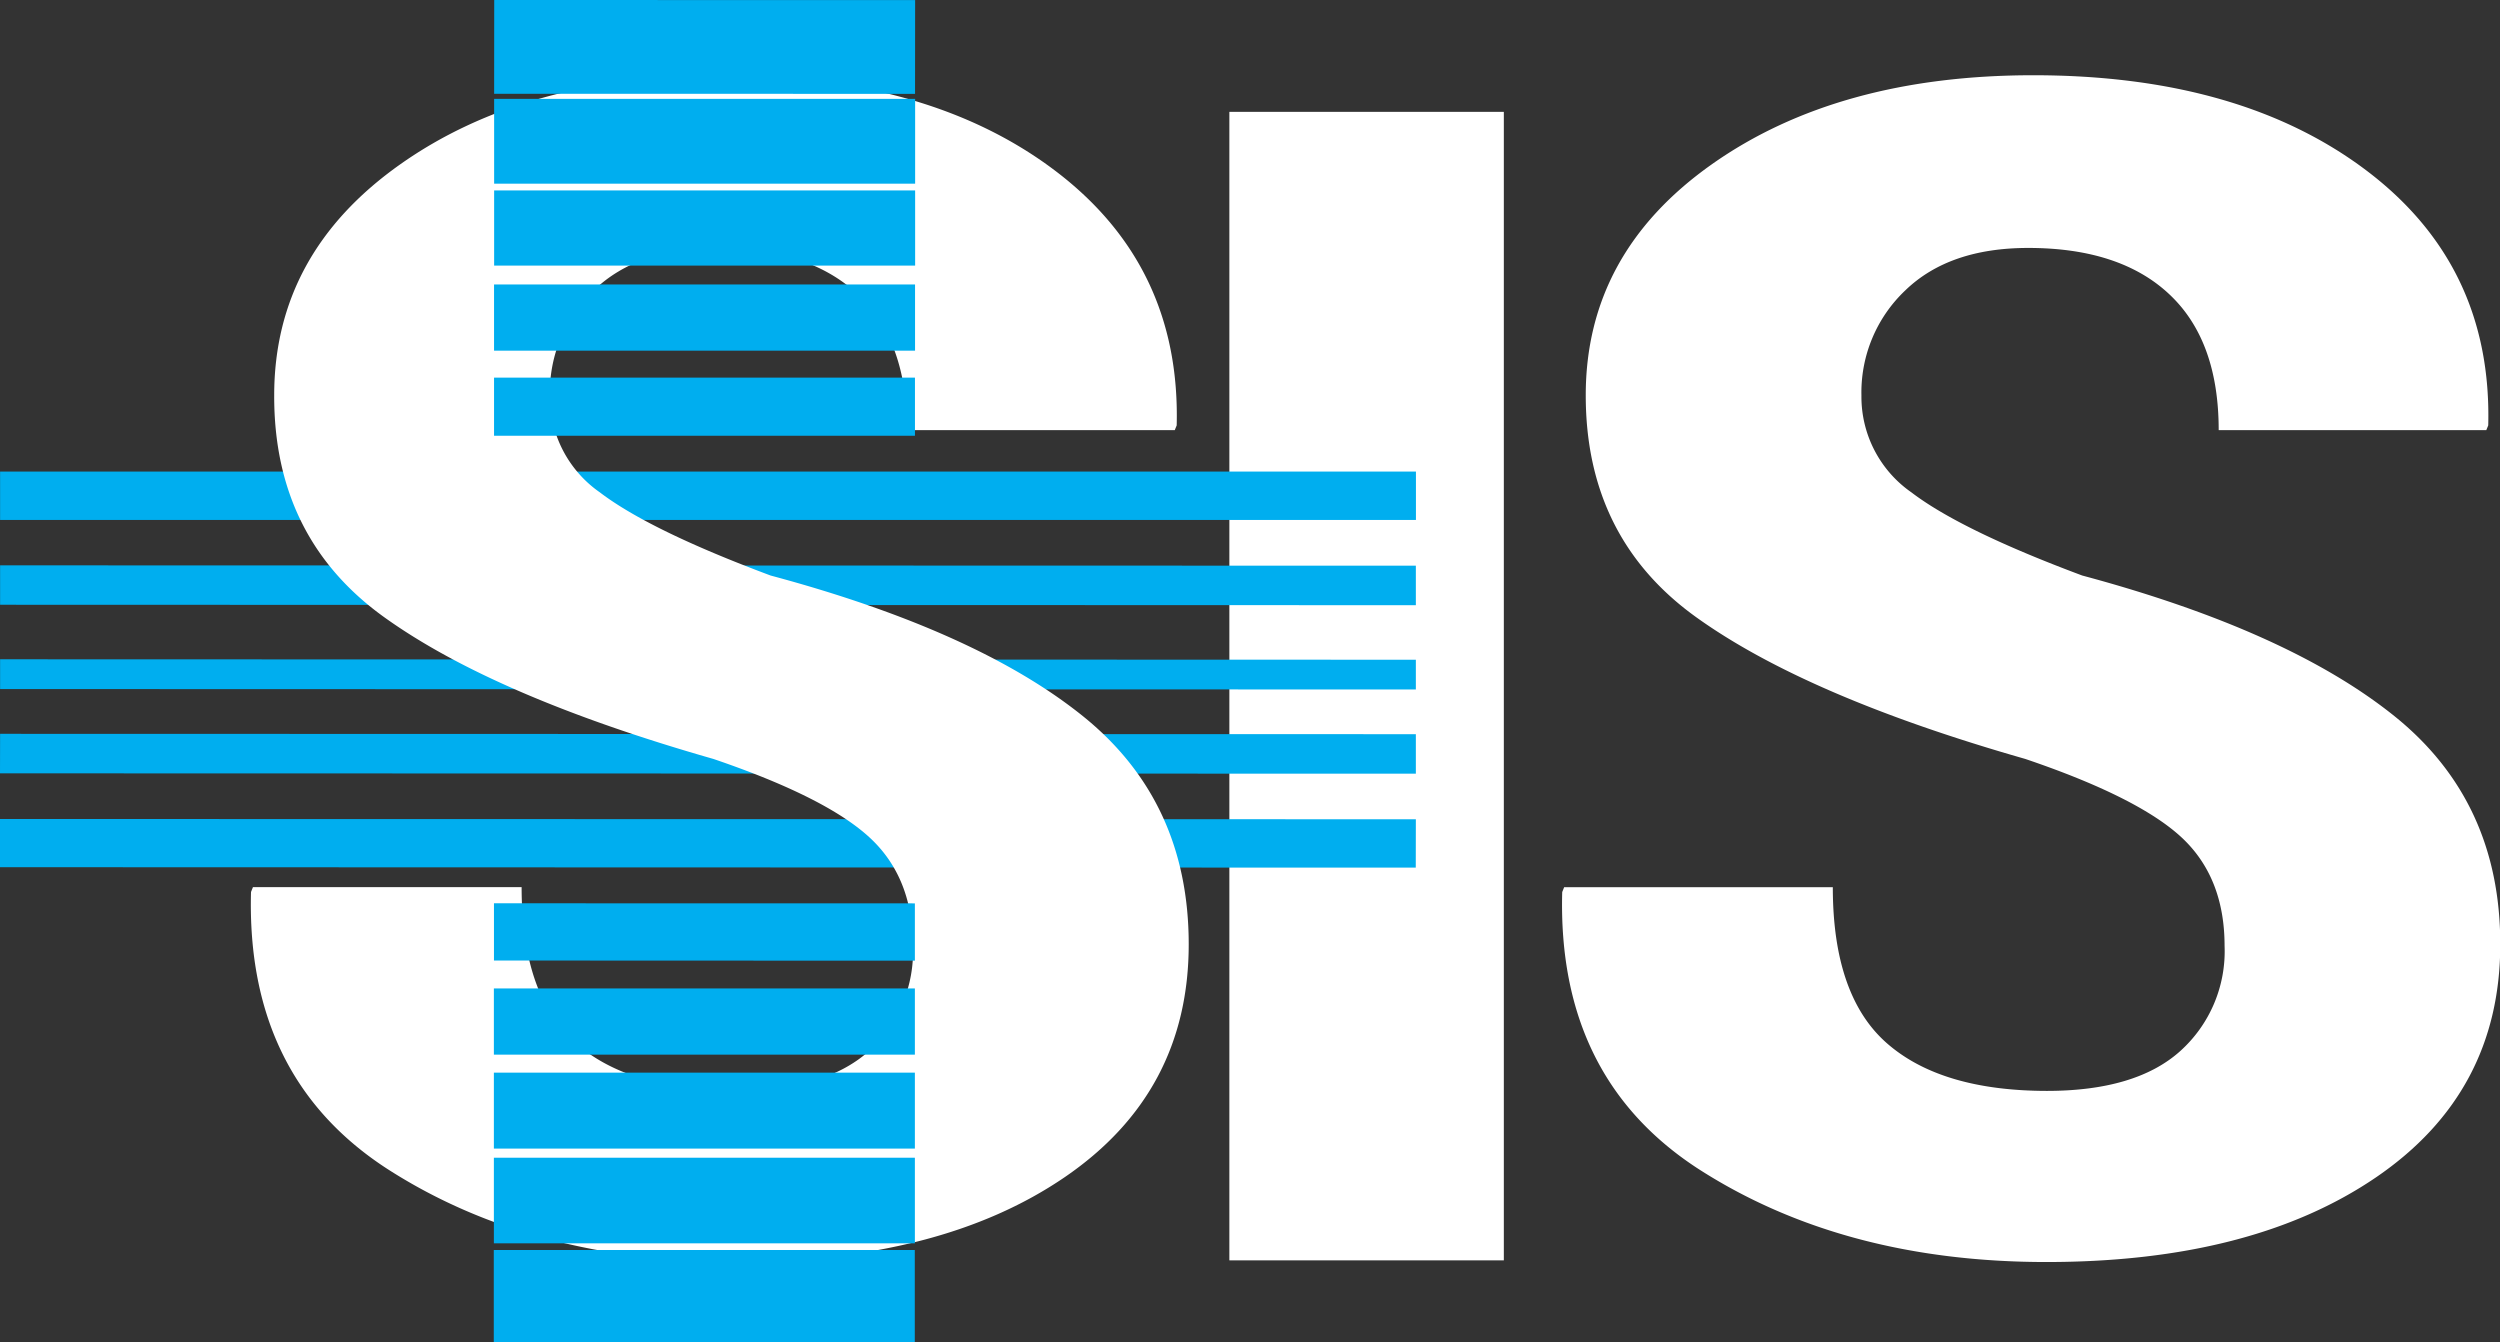 <?xml version="1.0" encoding="UTF-8"?> <svg xmlns="http://www.w3.org/2000/svg" id="Layer_1" data-name="Layer 1" viewBox="0 0 284.74 152.86"><rect x="0" y="0" width="284.74" height="152.86" fill="#333333" stroke="none"/><defs><style>.cls-1{fill:#fff;}.cls-2{fill:#00aeef;}</style></defs><title>SIS Logo 2019 white</title><path class="cls-1" d="M141.91,48.08h31.26V178.89H141.91Z" transform="translate(-1.89 -35.34)"></path><rect class="cls-2" x="0.01" y="53.71" width="161.26" height="5.51"></rect><polygon class="cls-2" points="161.26 64.43 0.01 64.39 0.01 68.88 161.26 68.93 161.26 64.43"></polygon><polygon class="cls-2" points="161.26 75.14 0.01 75.09 0.01 78.48 161.26 78.53 161.26 75.14"></polygon><polygon class="cls-2" points="161.26 93.31 0 93.28 0 98.77 161.25 98.82 161.26 93.31"></polygon><polygon class="cls-2" points="161.26 83.62 0.01 83.58 0 88.08 161.26 88.12 161.26 83.62"></polygon><path class="cls-1" d="M105.87,143.07q0-7.84-5-12.4t-17.73-8.89q-24.93-7.12-37.5-16.15T33.12,80.37q0-16.17,14.35-26.31t36.6-10.15q23.58,0,37.94,10.83t13.9,29.05l-.22.54H105.21q0-10.2-5.62-15.47T83.52,63.58q-9,0-14,4.83a16,16,0,0,0-5,12,13.26,13.26,0,0,0,5.68,11q5.67,4.33,19.46,9.48,23.48,6.3,35.55,16t12.07,26q0,16.88-14.13,26.53t-37.49,9.65q-23,0-39.38-10.42t-15.8-31.72l.22-.55h30.6q0,12.38,6.17,17.78t18.19,5.42q10.11,0,15.18-4.51A15.31,15.31,0,0,0,105.87,143.07Z" transform="translate(-1.89 -35.34)"></path><path class="cls-1" d="M255.26,143.07c0-5.23-1.66-9.37-4.95-12.4s-9.22-6-17.75-8.89q-24.92-7.12-37.49-16.15T182.5,80.37q0-16.17,14.35-26.31t36.6-10.15q23.58,0,37.94,10.83t13.9,29.05l-.22.54H254.59q0-10.2-5.62-15.47c-3.74-3.52-9.11-5.28-16.07-5.28q-9,0-14,4.83a16,16,0,0,0-5,12,13.26,13.26,0,0,0,5.68,11q5.67,4.33,19.47,9.48,23.46,6.3,35.54,16t12.07,26q0,16.88-14.13,26.53T235,179.08q-23,0-39.38-10.42t-15.8-31.72l.22-.55h30.6q0,12.38,6.17,17.78T235,159.59q10.13,0,15.18-4.51A15.29,15.29,0,0,0,255.26,143.07Z" transform="translate(-1.89 -35.34)"></path><rect class="cls-2" x="56.27" y="43.01" width="47.94" height="6.62"></rect><rect class="cls-2" x="56.25" y="112.58" width="47.95" height="7.54"></rect><polygon class="cls-2" points="56.26 102.88 56.26 109.4 104.2 109.42 104.2 102.89 56.26 102.88"></polygon><polygon class="cls-2" points="104.23 0.01 104.22 10.69 56.28 10.68 56.29 0 104.23 0.01"></polygon><rect class="cls-2" x="56.28" y="11.26" width="47.95" height="9.66"></rect><rect class="cls-2" x="56.28" y="21.69" width="47.95" height="8.56"></rect><rect class="cls-2" x="56.24" y="142.37" width="47.95" height="10.49"></rect><rect class="cls-2" x="56.25" y="131.86" width="47.95" height="9.75"></rect><rect class="cls-2" x="56.25" y="122.17" width="47.95" height="8.65"></rect><rect class="cls-2" x="56.27" y="32.4" width="47.95" height="7.54"></rect></svg> 